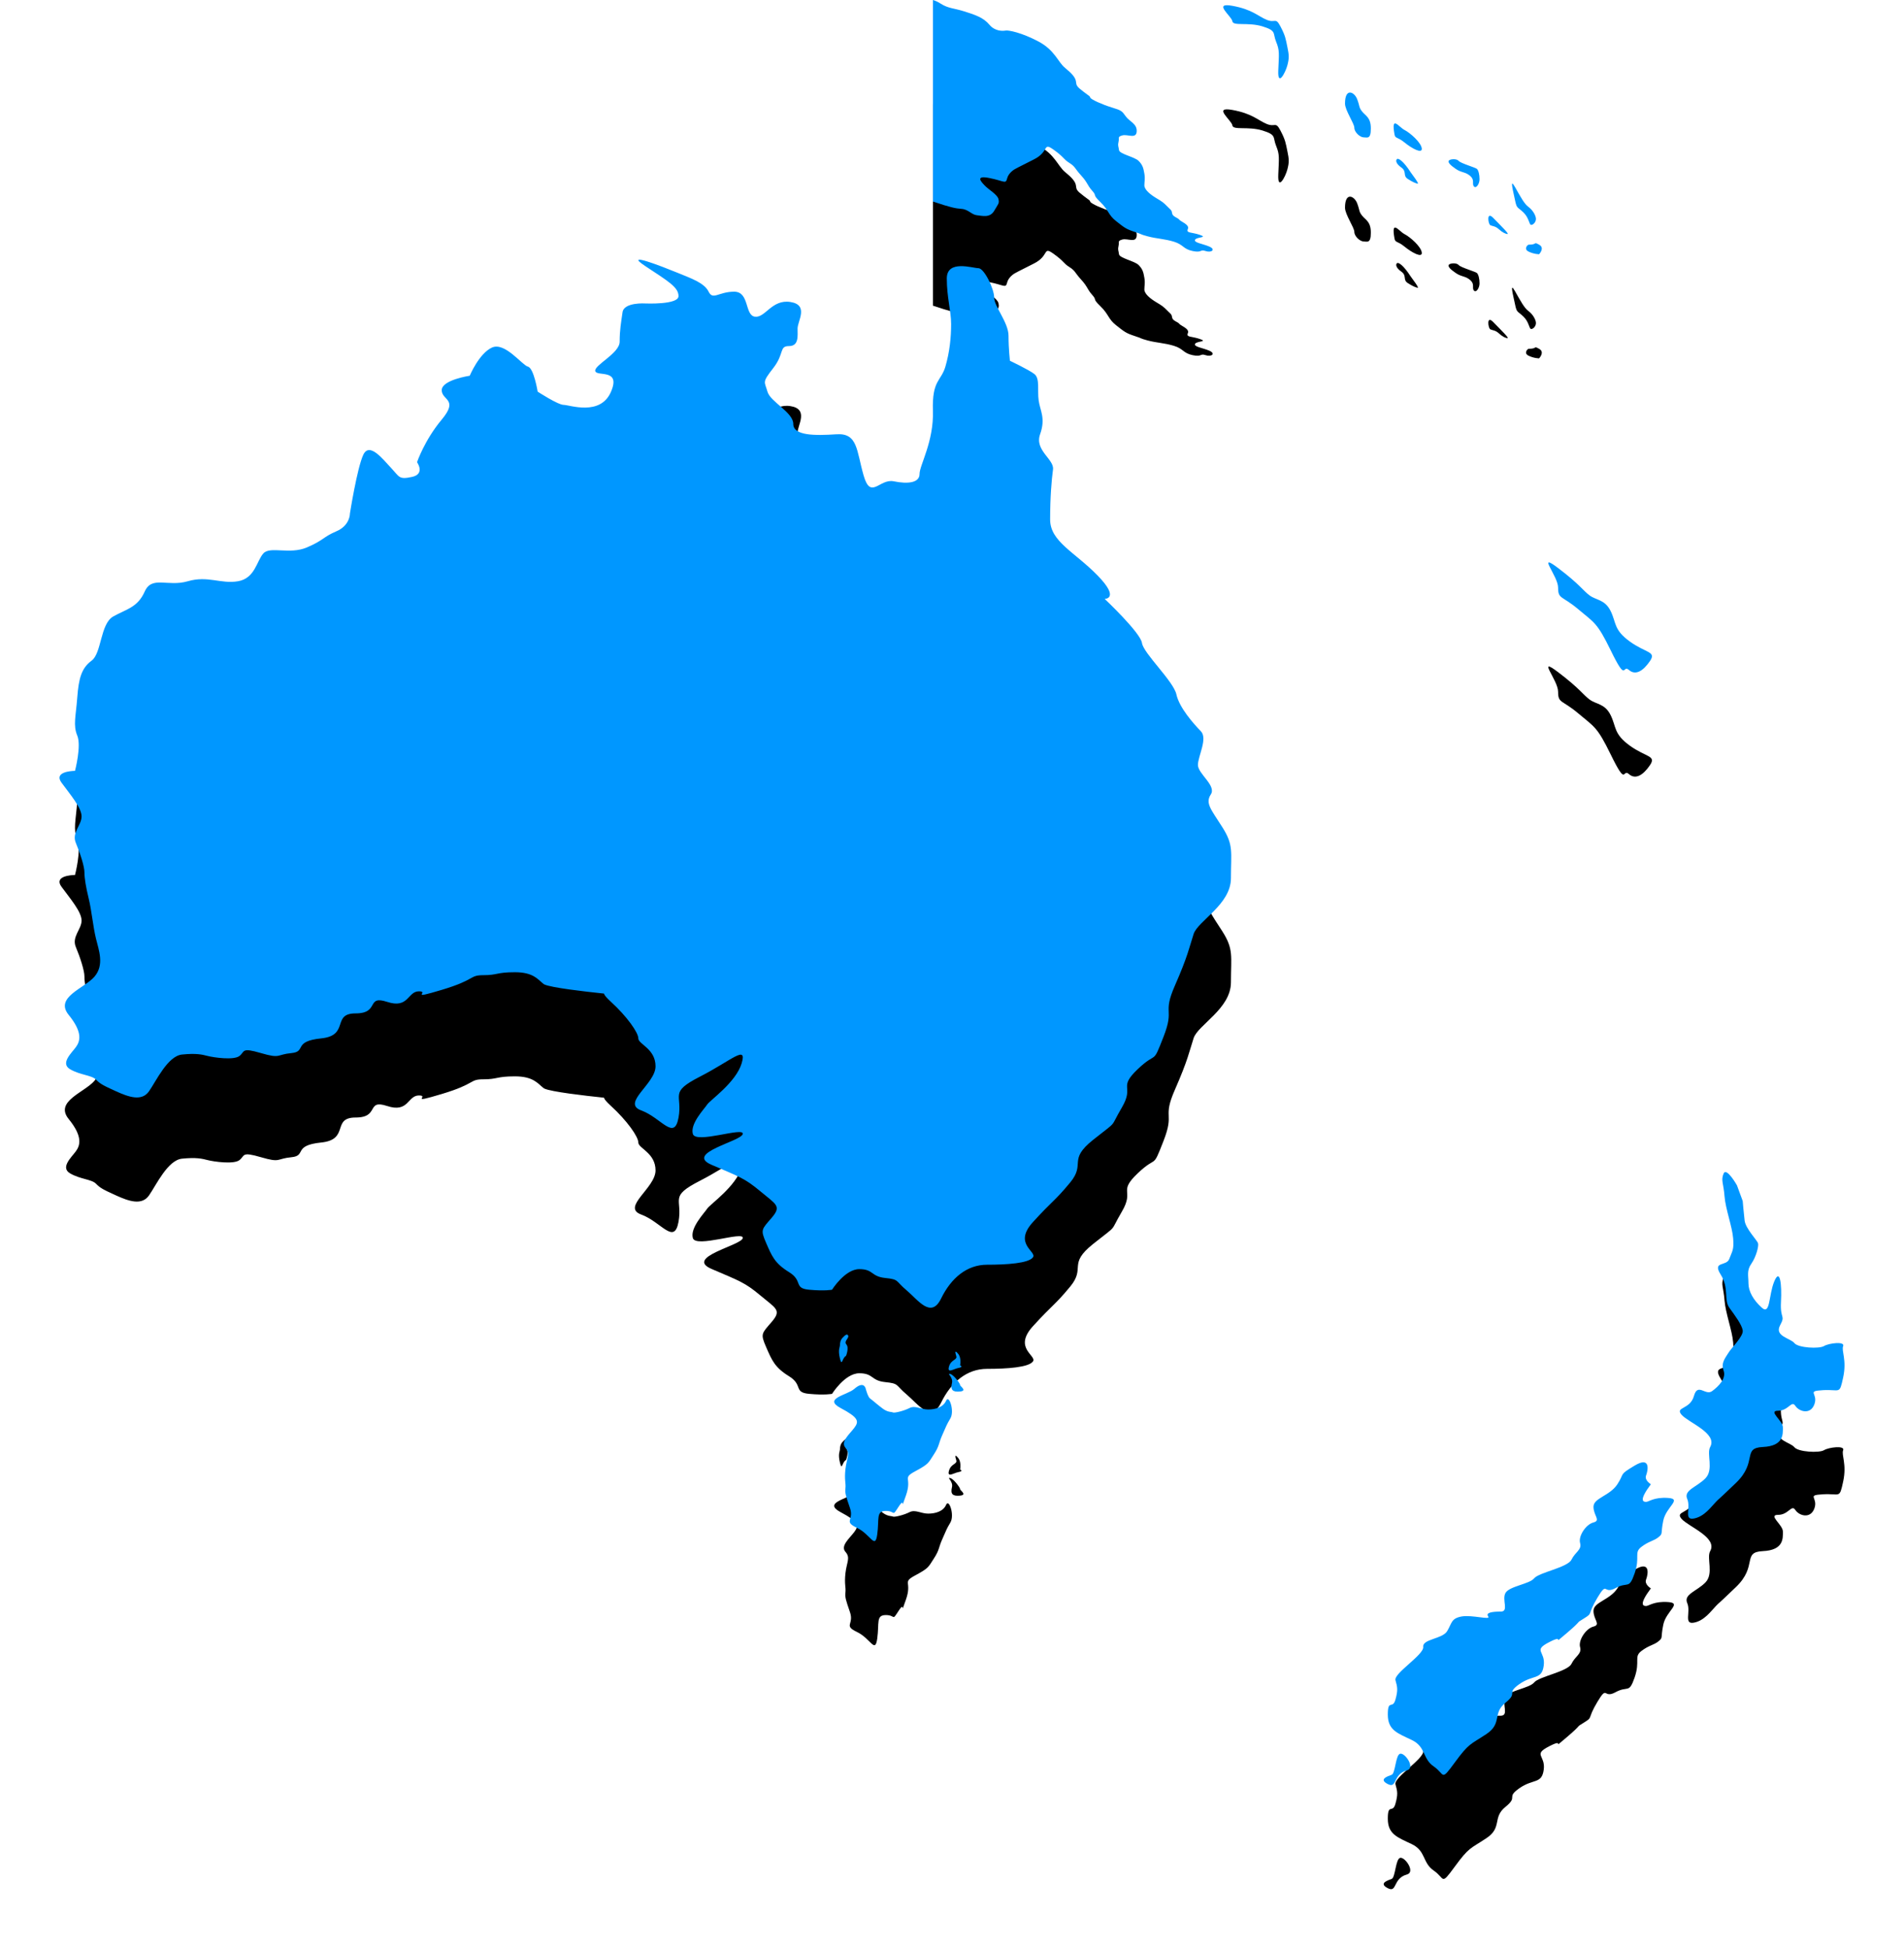 <svg xmlns="http://www.w3.org/2000/svg" xmlns:xlink="http://www.w3.org/1999/xlink" width="128" height="131" viewBox="0 0 128 131">
    <defs>
        <filter id="0nlhyok7la" width="115.8%" height="118.3%" x="-7.9%" y="-4.6%" filterUnits="objectBoundingBox">
            <feOffset dy="7" in="SourceAlpha" result="shadowOffsetOuter1"/>
            <feGaussianBlur in="shadowOffsetOuter1" result="shadowBlurOuter1" stdDeviation="2"/>
            <feColorMatrix in="shadowBlurOuter1" values="0 0 0 0 0 0 0 0 0 0.592 0 0 0 0 1 0 0 0 0.4 0"/>
        </filter>
        <path id="yr89izcj1b" d="M105.134 132.892c.322-.066 1.04.959.45 1.12-.965.263-.642 1.25-1.286.922-.643-.33 0-.527.258-.623.257-.095.257-1.353.578-1.42zm15.756-19.367c1.093-.659.9.33.772.658-.129.33.321.594.321.594-.835 1.12-.514 1.186-.321 1.186s.514-.33 1.479-.264c.964.066-.13.593-.322 1.515-.192.923 0 .857-.321 1.12-.322.263-.643.263-1.158.658-.514.396-.064.659-.45 1.779-.385 1.12-.45.527-1.286.989-.837.46-.514-.528-1.222.658-.707 1.185-.257.988-.9 1.383-.643.396 0 0-1.158.988-1.157.988 0 0-1.157.594-1.158.592-.258.592-.386 1.58-.129.988-.707.593-1.64 1.252-.933.659-.033.526-.933 1.251-.9.725-.192 1.383-1.286 2.108-1.093.724-1.157.593-2.122 1.91-.965 1.318-.644.791-1.415.264s-.514-1.318-1.479-1.779c-.964-.46-1.608-.658-1.608-1.712 0-1.054.321-.33.509-.988.187-.659.135-.857.006-1.318-.129-.46 1.929-1.713 1.865-2.24-.064-.527 1.286-.527 1.607-1.053.322-.527.257-.857.965-.989.707-.13 1.994.264 1.8 0-.192-.263.258-.33.837-.33.578 0 .064-.79.321-1.25.257-.462 1.608-.594 1.93-.989.321-.395 2.25-.724 2.507-1.251.258-.527.708-.659.58-1.12-.13-.461.386-1.252.9-1.383.514-.132 0-.461 0-1.054s1.093-.725 1.608-1.515c.514-.79.064-.594 1.157-1.252zm-52.46-5.155c.6-.526.743-.117.768-.02l.004.02s.145.544.289.643c.144.098.53.445.868.692.338.247.58.197.672.247.093.048.727-.099 1.113-.297.386-.197.771.098 1.254.098.482 0 1.013-.147 1.205-.592.194-.444.58.692.29 1.186s-.241.444-.53 1.086c-.29.643-.193.741-.58 1.335-.385.592-.337.642-1.253 1.136-.917.494-.193.395-.627 1.63-.434 1.236 0 0-.483.74-.482.743-.192.298-.868.298-.675 0-.434.543-.578 1.58-.145 1.038-.435 0-1.364-.444-.928-.444-.18-.494-.47-1.334-.288-.84-.337-.988-.303-1.334.036-.346-.083-.544 0-1.285.083-.74.352-1.037 0-1.432-.35-.396.256-.89.593-1.334.337-.445.29-.692-.917-1.334-1.205-.642.441-.867.917-1.285zm58.441-14.475c.193-.46.9.79.9.79l.386 1.054s.065.79.129 1.318c.064.527.835 1.317.9 1.514.064.199-.129.923-.45 1.385-.322.46-.193.79-.193 1.317 0 .527.321 1.12.9 1.638.58.517.45-.848.836-1.77.386-.922.515.198.45 1.384-.064 1.185.322.855-.064 1.58-.386.725.708.857.965 1.183.257.326 1.671.398 1.993.2.322-.197 1.415-.33 1.287 0-.13.33.257.923 0 2.109-.257 1.185-.194.79-1.35.856-1.159.066-.322.198-.58.936-.257.738-1.029.513-1.286.118-.257-.396-.45.329-1.158.329-.707 0 .322.66.322 1.12 0 .461.064 1.252-1.35 1.318-1.415.066-.322.988-1.801 2.41-1.48 1.424-1.03.949-1.35 1.279-.322.33-.773.988-1.48 1.119-.707.132-.192-.725-.45-1.317-.257-.593.643-.791 1.222-1.384.578-.592.064-1.647.321-2.107.515-.923-1.479-1.648-1.928-2.174-.45-.527.578-.33.835-1.252.257-.922.772 0 1.222-.33.45-.329.965-.856.772-1.383-.193-.527.128-.856.322-1.185.192-.33 1.029-1.12.964-1.516-.064-.395-.515-.988-.9-1.523-.386-.537 0-1.31-.58-2.23-.578-.924.387-.528.58-1.055.193-.527.322-.593.257-1.384-.064-.79-.515-1.976-.58-2.832-.063-.856-.256-1.054-.063-1.515zM74.87 107.358c.22.044.618.573.67.718l.005.031c-.024.066.508.387 0 .436-.506.05-.658-.106-.547-.568.095-.392-.37-.667-.128-.617zm.555-1.334c.217.271.12.766.12.766s.277.097-.12.173c-.317.06-.768.395-.626-.1.143-.494.583-.42.483-.715-.098-.297-.075-.396.143-.124zm-7.404-1.235c.073.173-.313.37-.12.592.193.223-.025.767-.025.767-.265.123-.265.765-.41.172-.144-.593 0-.74 0-.889 0-.148.032-.346.173-.494.141-.148.31-.32.382-.148zM54.386 32.892c-1.55-1.026 1.166.038 2.13.433.966.395 1.834.692 2.123 1.284.29.593.675 0 1.716 0 1.042 0 .695 1.582 1.393 1.68.699.099 1.135-1.186 2.389-.988 1.254.198.482 1.284.482 1.779 0 .494.097 1.185-.578 1.185-.676 0-.29.494-1.06 1.483-.773.988-.58.889-.387 1.58.193.692 1.736 1.384 1.736 2.174s1.447.79 2.894.692c1.447-.099 1.35 1.086 1.833 2.766.482 1.68 1.06.198 2.026.396.964.198 1.736.098 1.736-.494 0-.593.965-2.174.898-4.25-.066-2.074.549-1.975.838-2.964.29-.988.386-1.976.386-2.865 0-.889-.29-1.778-.29-3.063 0-1.284 1.737-.692 2.123-.692.386 0 1.061 1.383 1.061 1.977 0 .592.965 1.68.965 2.569 0 .89.096 1.68.096 1.68s1.254.592 1.64.889c.386.296.193 1.086.29 1.778.096.692.482 1.186.096 2.273-.386 1.086.964 1.68.868 2.37-.096.693-.193 1.879-.193 3.36 0 1.483 1.64 2.174 3.184 3.756 1.543 1.58.482 1.58.482 1.58s2.412 2.273 2.508 2.965c.096.692 2.122 2.569 2.315 3.458.193.89 1.157 1.976 1.64 2.47.482.494-.193 1.68-.193 2.273 0 .592 1.254 1.383.868 1.976s0 .988.772 2.204c.772 1.215.579 1.65.579 3.429 0 1.778-2.219 2.864-2.509 3.754-.288.889-.386 1.482-1.254 3.458-.868 1.977 0 1.483-.772 3.458-.77 1.977-.385.89-1.736 2.174-1.35 1.285-.192 1.088-1.06 2.57-.869 1.482-.194.79-1.93 2.173s-.482 1.581-1.543 2.866c-1.062 1.285-1.158 1.185-2.508 2.668-1.35 1.481.289 1.975 0 2.37-.29.396-1.736.495-3.088.495-1.35 0-2.41.89-3.086 2.273-.675 1.383-1.543.099-2.315-.55-.772-.647-.482-.735-1.447-.833-.965-.1-.771-.594-1.737-.594-.964 0-1.832 1.384-1.832 1.384s-.482.099-1.544 0c-1.06-.1-.386-.593-1.35-1.186-.965-.593-1.158-1.087-1.544-1.976-.386-.89-.289-.89.386-1.68.676-.79.29-.89-.772-1.778-1.06-.89-1.447-.988-3.279-1.779-1.833-.79 2.026-1.581 2.104-2.075.077-.494-3.166.692-3.358 0-.194-.691.772-1.68.964-1.976.194-.297 1.93-1.483 2.316-2.767.385-1.285-.676-.197-2.798.89s-1.158 1.185-1.446 2.766c-.29 1.58-1.158 0-2.509-.494-1.35-.494.965-1.779.965-2.964 0-1.186-1.158-1.483-1.158-1.878 0-.394-.772-1.482-1.833-2.451-.314-.288-.442-.45-.467-.536l-.004-.024-.142-.015c-1.117-.117-3.407-.38-3.868-.598l-.053-.032c-.386-.296-.674-.79-1.928-.79s-1.158.198-2.123.198c-.965 0-.483.296-2.797.988-2.315.692-.772.098-1.536.098-.765 0-.683 1.186-2.13.71-1.447-.475-.483.773-2.123.773-1.639 0-.385 1.482-2.314 1.68-1.93.197-.965.89-1.998.988-1.034.098-.703.395-2.054 0-1.35-.396-1.06-.099-1.447.197-.386.297-1.736.099-2.122 0-.386-.099-.772-.197-1.736-.099-.965.099-1.736 1.779-2.219 2.47-.483.692-1.35.396-2.219 0-.868-.394-1.06-.494-1.35-.79-.29-.296-1.061-.296-1.737-.692-.674-.395.097-1.086.386-1.482.29-.395.483-.987-.482-2.173-.964-1.186 1.06-1.779 1.736-2.57.676-.79.29-1.778.097-2.569-.193-.79-.29-1.877-.483-2.667-.192-.79-.29-1.383-.29-1.779 0-.395-.288-1.284-.578-1.976-.29-.691.386-1.186.386-1.779 0-.592-.772-1.482-1.35-2.272-.529-.722.665-.785.876-.79h.032s.442-1.68.153-2.372c-.29-.692-.097-1.284 0-2.569.096-1.285.29-1.977.965-2.47.675-.494.578-2.471 1.446-2.965.869-.494 1.64-.592 2.123-1.68.482-1.086 1.543-.296 2.894-.691 1.35-.395 2.218.197 3.376 0 1.157-.198 1.254-1.383 1.713-1.878.46-.494 1.76.1 2.917-.395 1.157-.494 1.061-.691 1.986-1.087.925-.395.908-1.186.908-1.186s.483-3.063.898-3.952c.415-.89 1.32.297 1.88.89.56.593.502.79 1.401.593.9-.198.334-.989.334-.989s.503-1.482 1.66-2.865c1.158-1.384 0-1.285 0-1.977 0-.69 1.883-.97 1.883-.97s.626-1.5 1.494-1.894c.868-.396 2.026 1.185 2.42 1.283.396.1.652 1.68.652 1.68s1.365.89 1.75.89c.387 0 2.472.78 3.184-.89.675-1.58-.964-.988-1.061-1.383-.096-.395 1.64-1.186 1.64-1.976s.096-1.284.193-1.976 1.535-.593 1.535-.593 2.228.099 2.228-.494-.676-.989-2.228-2.014zm61.36 20.294c1.479 1.12 1.671 1.514 2.122 1.844.45.33 1.028.264 1.414 1.054.386.79.193 1.251 1.286 2.042 1.094.79 1.8.658 1.351 1.317-.45.66-.965.989-1.414.593-.45-.395-.13.922-1.223-1.318-.915-1.875-1.093-1.844-2.186-2.766-1.094-.922-1.35-.658-1.35-1.45 0-.79-1.48-2.436 0-1.316zm-1.978-21.738c.627 0 .29-.223.7 0 .41.221 0 .642 0 .642s-.339 0-.7-.174c-.362-.172-.072-.468 0-.468zM73.718 15c.145.047.293.1.516.242.514.33.868.297 1.607.528.74.23 1.287.428 1.673.89.385.46.9.427 1.092.394.194-.033 1.062.132 2.187.725 1.126.593 1.319 1.383 1.8 1.778.483.396.708.659.74.922.033.264.033.33.515.692.482.362.386.264.45.396.065.13.804.461 1.447.658s.676.23.933.593c.257.362.771.495.739 1.021-.032.527-.61.165-.965.263-.353.1-.192.165-.257.43-.064.262 0 .295.032.559.033.263 1.062.46 1.319.725.258.263.321.46.386.855.064.396 0 .494 0 .791 0 .297.417.626.803.857.386.23.482.296.74.56l.087.086c.178.173.206.173.235.374.032.23.386.297.482.429.096.131.707.33.578.625-.128.297.226.198.805.395.578.198-.225.132-.321.33-.098.198.514.264.964.461.45.198.128.429-.258.297-.385-.132-.224.132-.868 0-.643-.132-.61-.428-1.254-.626-.643-.198-1.157-.198-1.768-.362-.611-.165-.257-.1-.868-.297-.611-.198-.708-.297-1.254-.724-.547-.428-.483-.725-1.062-1.285-.578-.56-.192-.363-.546-.757-.354-.396-.29-.528-.74-1.022-.45-.493-.386-.592-.803-.856-.418-.263-.322-.362-1.062-.89-.74-.526-.257.133-1.318.66s-1.286.659-1.286.659-.418.23-.514.625c-.098.395-.194.164-1.19-.033-.997-.198-.547.263-.29.527.257.264.836.593.9.89.065.296 0 .296-.289.79-.29.494-.804.329-1.157.296-.354-.032-.579-.395-1.03-.428-.417-.03-.736-.094-1.93-.495zm37.47 15.138c-.145-.074-.273-.97.192-.494.627.642 1.085 1.087.965 1.087s-.338-.1-.58-.32c-.24-.223-.433-.199-.578-.273zm1.663-2.56c.386.683.627 1.128.893 1.325.265.197.458.494.506.741.049.247-.169.479-.313.474-.145-.005-.13-.45-.506-.82-.422-.414-.459-.247-.58-.84-.12-.593-.386-1.563 0-.88zm-3.85-1.812l.06.05c.15.172 1.137.444 1.234.542.097.1.17.371.17.692 0 .322-.242.667-.387.47-.145-.198.12-.445-.337-.766-.299-.21-.507-.149-.868-.396-.362-.247-.531-.42-.483-.542.043-.11.422-.162.61-.05zm-4.084-.074c.096-.074.426.13.917.889.078.12.627.815.458.766-.169-.05-.313-.1-.656-.321-.343-.223-.043-.494-.43-.766-.385-.272-.385-.494-.289-.568zm-.169-1.655c-.24-1.334.29-.495.676-.297.386.198 1.11.84 1.157 1.235.049.396-.675 0-1.157-.395s-.622-.248-.676-.543zm-3.327-2.075c0-1.087.627-.79.816-.297.189.494.1.544.34.84.243.296.58.395.58 1.137 0 .74-.241.592-.482.592s-.627-.345-.627-.642c0-.297-.627-1.175-.627-1.63zm-7.573-6.571c1.351.247 1.71.692 2.302.939.592.247.592-.198.93.444.337.642.353.84.465 1.383.114.544.13.742 0 1.236-.128.494-.658 1.482-.61.345.048-1.136.097-1.343-.145-1.931-.24-.588.048-.736-.916-1.033-.974-.3-1.978 0-2.026-.346-.048-.345-1.35-1.284 0-1.037z"/>
    </defs>
    <g fill="none" fill-rule="evenodd" transform="translate(-11 -15)">
        <use fill="#000" filter="url(#0nlhyok7la)" xlink:href="#yr89izcj1b"/>
        <use fill="#0097FF" xlink:href="#yr89izcj1b"/>
    </g>
</svg>
